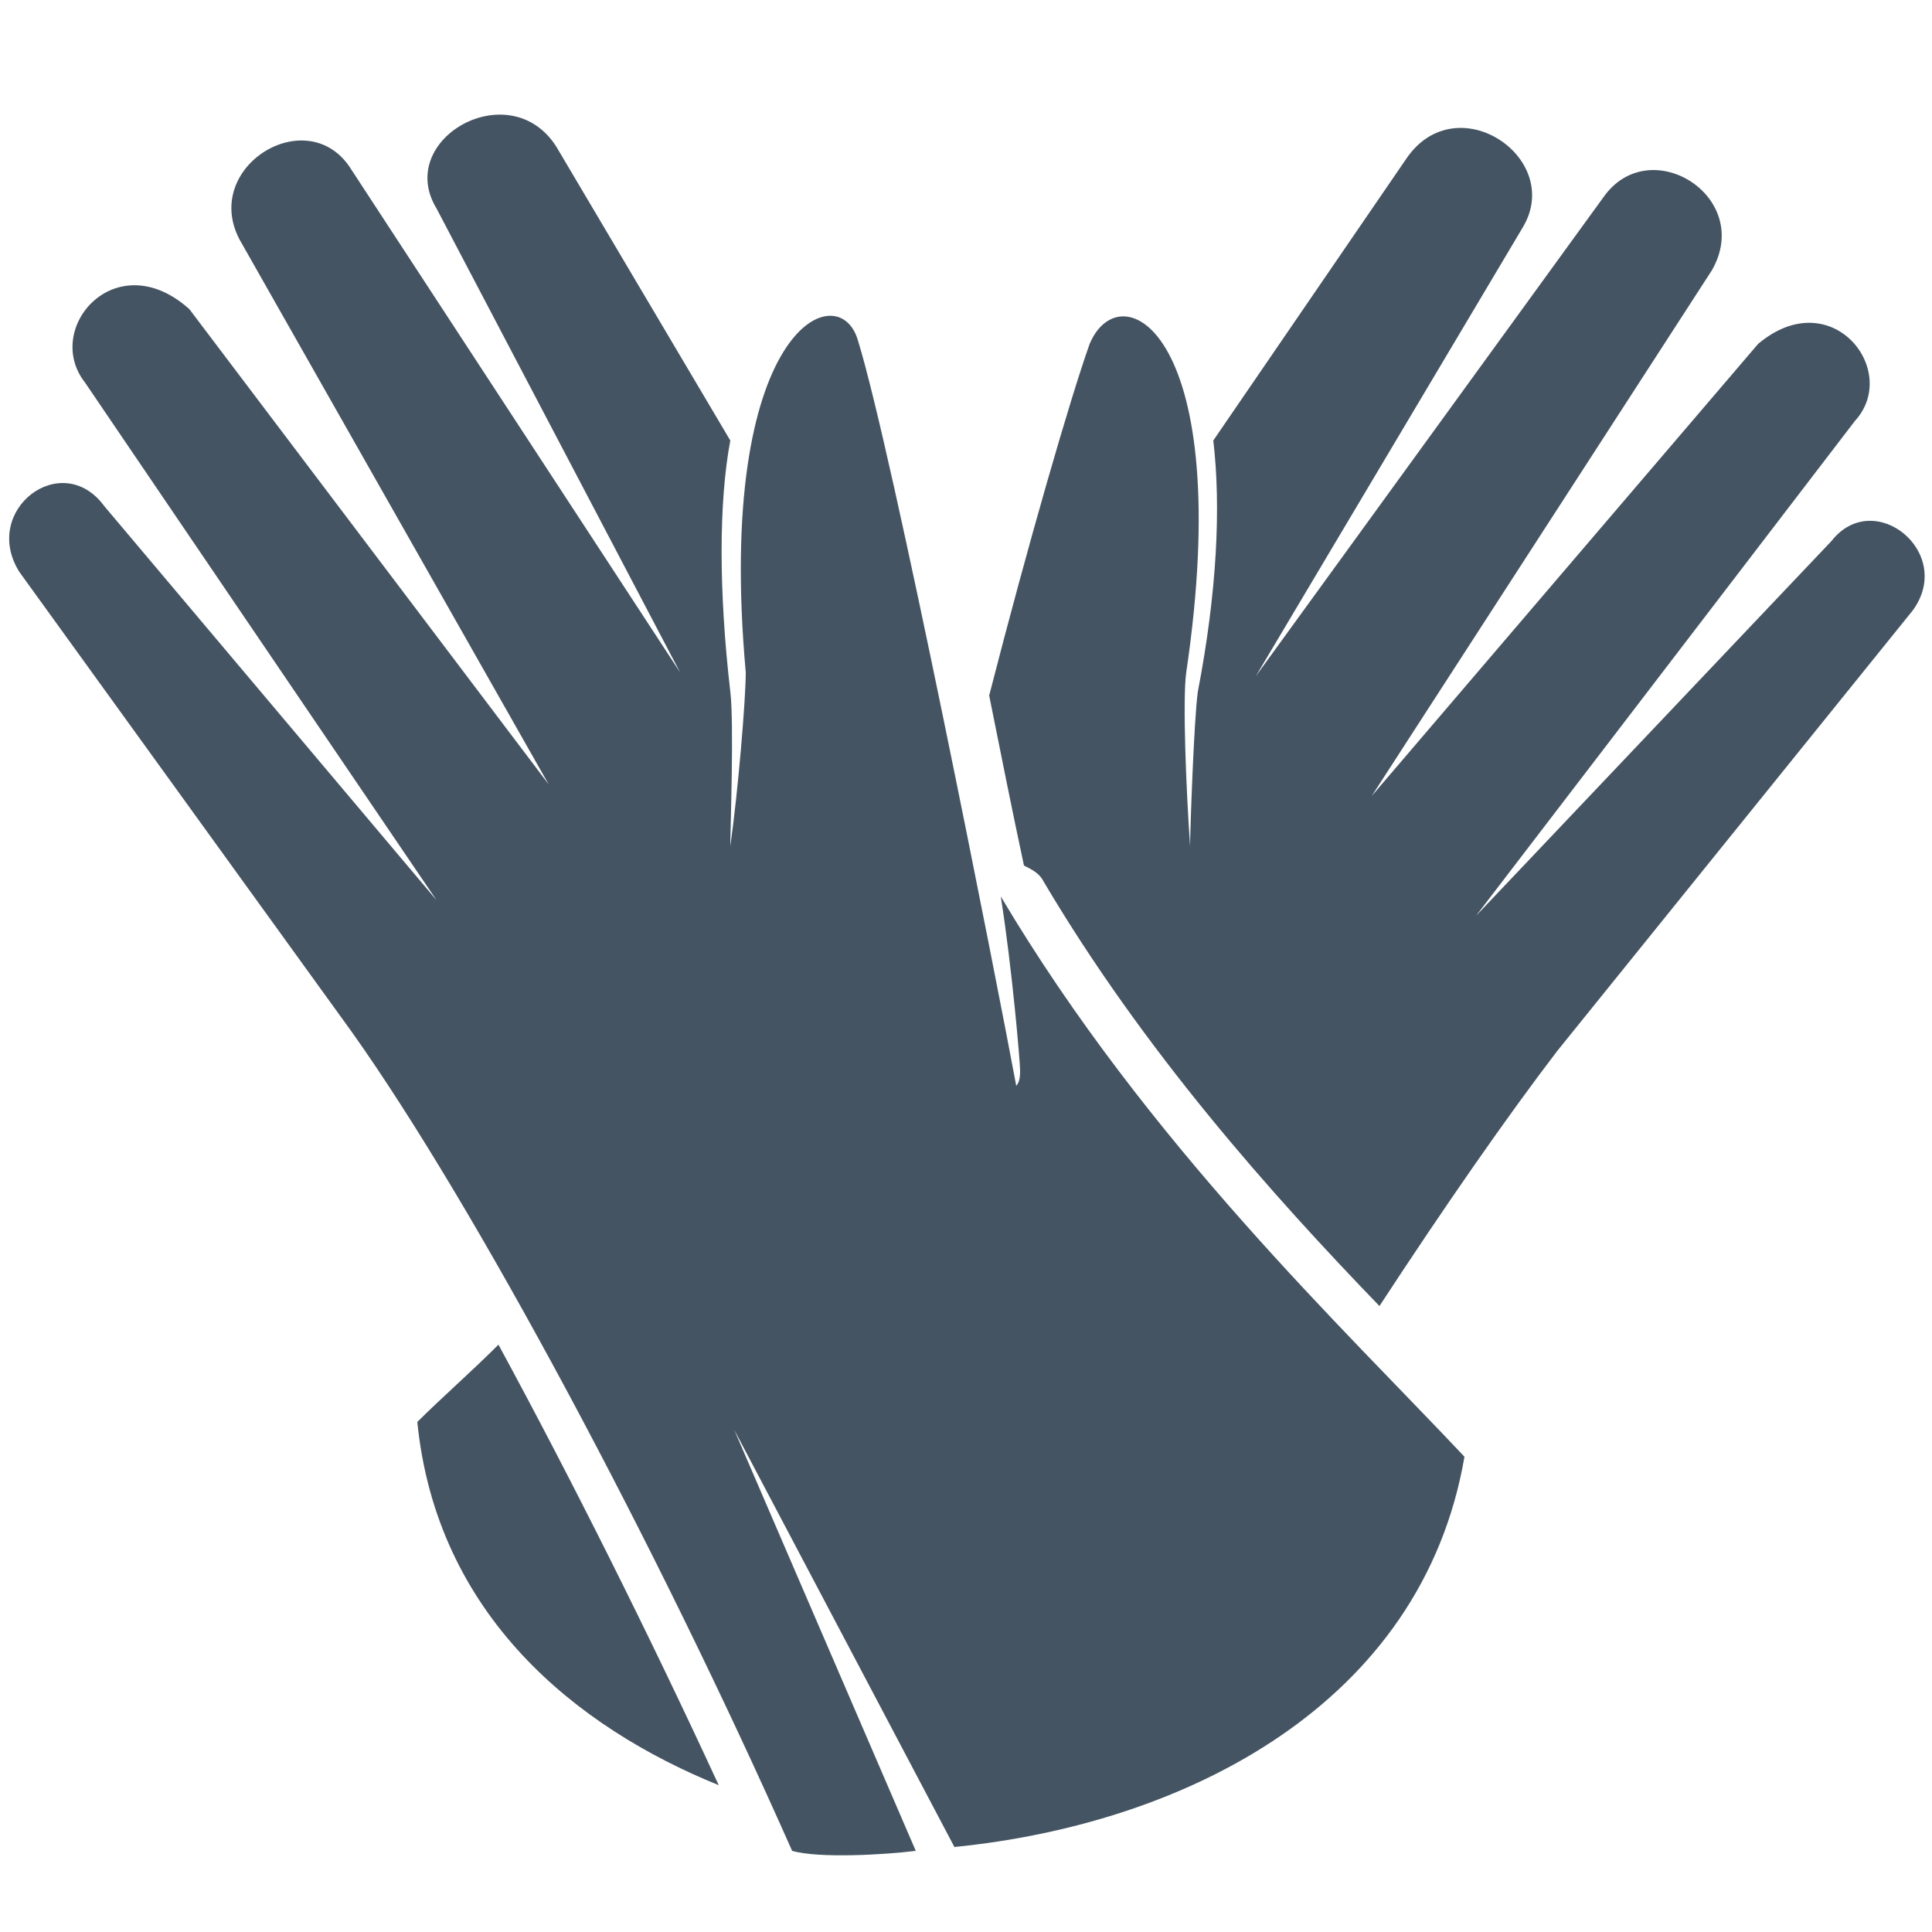 <?xml version="1.0" encoding="utf-8"?>
<!-- Generator: Adobe Illustrator 28.1.0, SVG Export Plug-In . SVG Version: 6.00 Build 0)  -->
<svg version="1.1" id="Слой_1" xmlns="http://www.w3.org/2000/svg" xmlns:xlink="http://www.w3.org/1999/xlink" x="0px" y="0px"
	 viewBox="0 0 50 50" style="enable-background:new 0 0 50 50;" xml:space="preserve">
<style type="text/css">
	.st0{fill:#445462;}
</style>
<g id="Gloves">
	<g>
		<path class="st0" d="M12.9,34.8c-0.7,0.7-1.5,1.4-2.1,2c0.5,5,4.1,7.9,7.8,9.4C16.8,42.3,14.8,38.3,12.9,34.8z"/>
		<path class="st0" d="M47.4,14l-9.2,9.7L48,10.9c1.2-1.3-0.6-3.6-2.5-2l-10,11.7L44.3,7c1.1-1.9-1.6-3.6-2.8-1.9l-9,12.4l6.9-11.6
			c1.1-1.8-1.7-3.7-3-1.8l-5,7.3c0.2,1.7,0.1,3.9-0.4,6.5c-0.1,0.7-0.2,3.6-0.2,4c-0.1-1.4-0.2-3.8-0.1-4.5C32,8.6,29,7,28.2,8.9
			c-0.5,1.4-1.6,5.2-2.6,9.1c0.3,1.5,0.6,3,0.9,4.4c0.2,0.1,0.4,0.2,0.5,0.4c2.6,4.4,5.9,8.1,8.7,11c1.7-2.6,3.3-4.9,4.6-6.6l0,0
			l9.2-11.4C50.6,14.3,48.5,12.6,47.4,14z"/>
	</g>
	<path class="st0" d="M19.3,17.4c0,0.7-0.2,3.1-0.4,4.5c0-0.4,0.1-3.2,0-4c-0.3-2.6-0.3-4.9,0-6.5l-4.5-7.6
		c-1.2-1.9-4.2-0.2-3.1,1.6l6.3,12l-8.5-13C8,2.6,5.2,4.3,6.2,6.2l8,14.1L4.9,8C3,6.3,1.1,8.5,2.2,9.9l9.1,13.4L2.7,13.1
		c-1.1-1.5-3.2,0.1-2.2,1.7l8.6,11.9l0,0C12.3,31.2,17,40,20.5,47.9c0.7,0.2,2.4,0.1,3.2,0L19,37l5.7,10.8c6-0.6,12.1-3.7,13.2-10.1
		c-3.1-3.3-8.2-8.1-12-14.5c0.3,1.9,0.5,4.3,0.5,4.5c0,0.1,0,0.3-0.1,0.4c-0.5-2.7-3.2-16.4-4.1-19.3C21.7,7.1,18.5,8.5,19.3,17.4z"
		/>
</g>
</svg>
